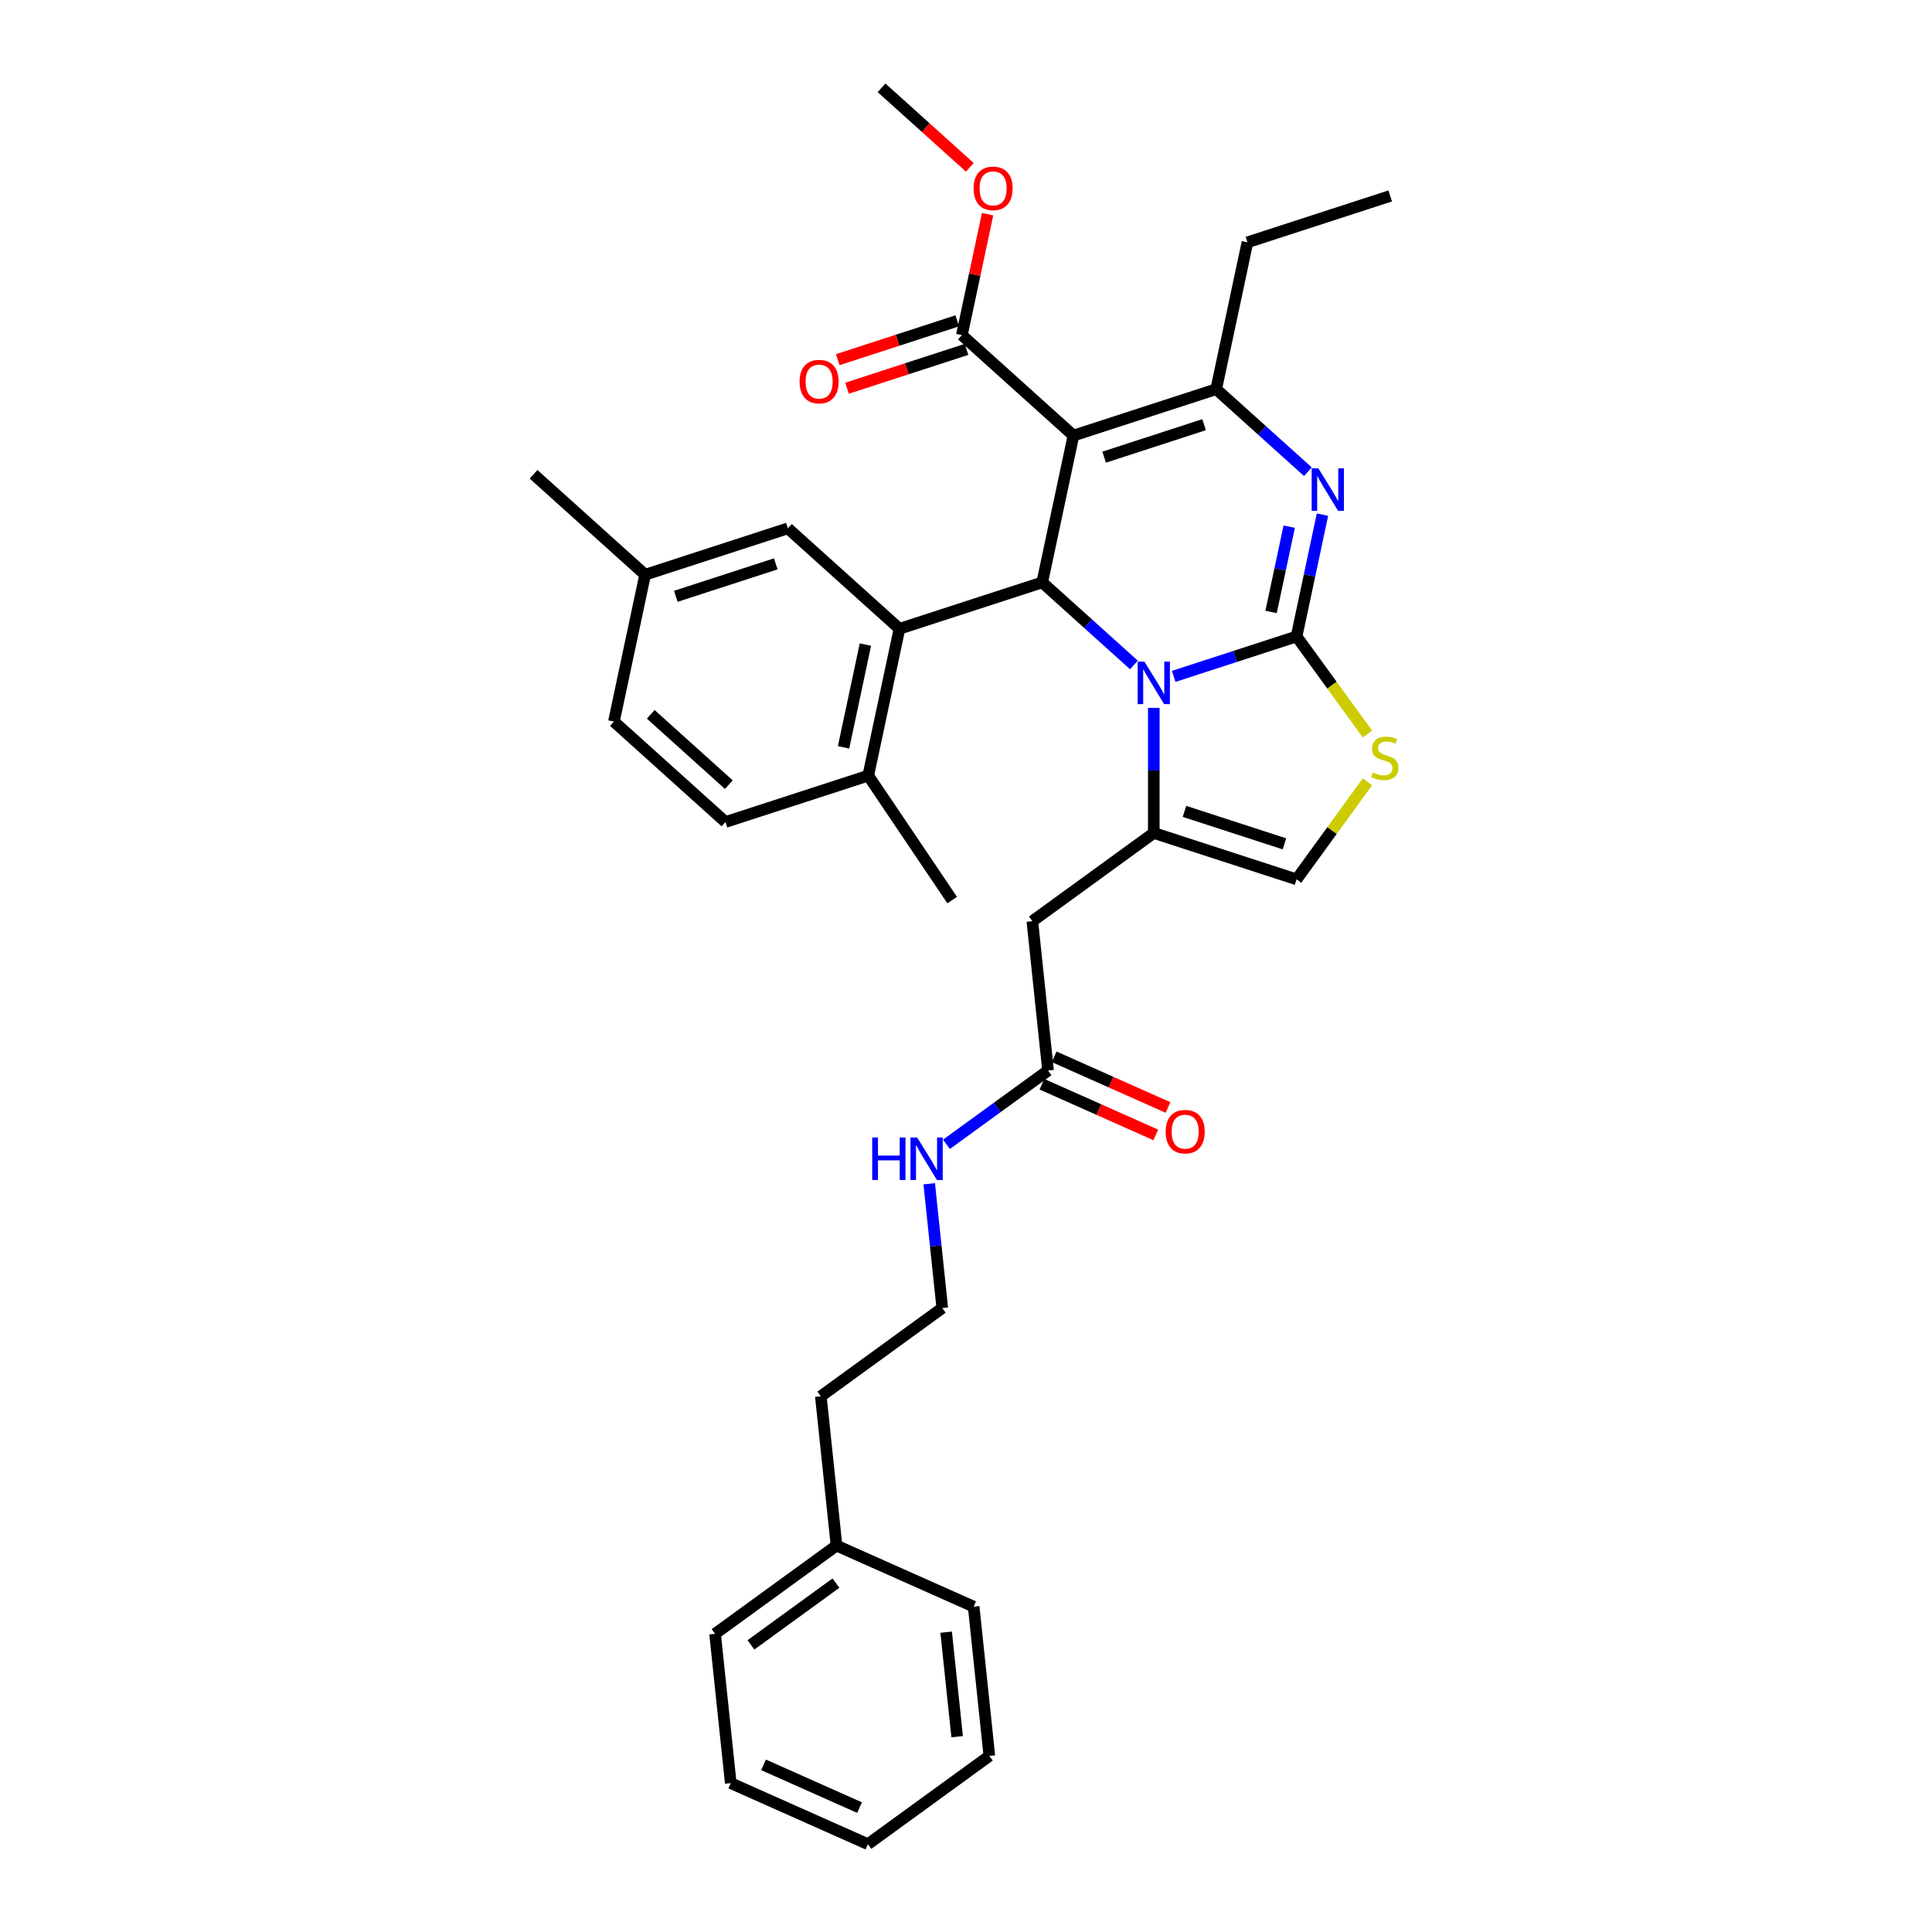 <?xml version='1.0' encoding='iso-8859-1'?>
<svg version='1.1' baseProfile='full'
              xmlns='http://www.w3.org/2000/svg'
                      xmlns:rdkit='http://www.rdkit.org/xml'
                      xmlns:xlink='http://www.w3.org/1999/xlink'
                  xml:space='preserve'
width='1000px' height='1000px' viewBox='0 0 1000 1000'>
<!-- END OF HEADER -->
<rect style='opacity:1.0;fill:#FFFFFF;stroke:none' width='1000' height='1000' x='0' y='0'> </rect>
<path class='bond-0' d='M 432.981,799.992 L 424.859,722.715' style='fill:none;fill-rule:evenodd;stroke:#000000;stroke-width:6px;stroke-linecap:butt;stroke-linejoin:miter;stroke-opacity:1' />
<path class='bond-1' d='M 432.981,799.992 L 370.118,845.664' style='fill:none;fill-rule:evenodd;stroke:#000000;stroke-width:6px;stroke-linecap:butt;stroke-linejoin:miter;stroke-opacity:1' />
<path class='bond-1' d='M 432.686,819.415 L 388.682,851.386' style='fill:none;fill-rule:evenodd;stroke:#000000;stroke-width:6px;stroke-linecap:butt;stroke-linejoin:miter;stroke-opacity:1' />
<path class='bond-2' d='M 432.981,799.992 L 503.965,831.596' style='fill:none;fill-rule:evenodd;stroke:#000000;stroke-width:6px;stroke-linecap:butt;stroke-linejoin:miter;stroke-opacity:1' />
<path class='bond-3' d='M 542.462,554.094 L 516.174,573.193' style='fill:none;fill-rule:evenodd;stroke:#000000;stroke-width:6px;stroke-linecap:butt;stroke-linejoin:miter;stroke-opacity:1' />
<path class='bond-3' d='M 516.174,573.193 L 489.887,592.292' style='fill:none;fill-rule:evenodd;stroke:#0000FF;stroke-width:6px;stroke-linecap:butt;stroke-linejoin:miter;stroke-opacity:1' />
<path class='bond-4' d='M 539.301,561.192 L 568.772,574.313' style='fill:none;fill-rule:evenodd;stroke:#000000;stroke-width:6px;stroke-linecap:butt;stroke-linejoin:miter;stroke-opacity:1' />
<path class='bond-4' d='M 568.772,574.313 L 598.242,587.435' style='fill:none;fill-rule:evenodd;stroke:#FF0000;stroke-width:6px;stroke-linecap:butt;stroke-linejoin:miter;stroke-opacity:1' />
<path class='bond-4' d='M 545.622,546.995 L 575.092,560.117' style='fill:none;fill-rule:evenodd;stroke:#000000;stroke-width:6px;stroke-linecap:butt;stroke-linejoin:miter;stroke-opacity:1' />
<path class='bond-4' d='M 575.092,560.117 L 604.563,573.238' style='fill:none;fill-rule:evenodd;stroke:#FF0000;stroke-width:6px;stroke-linecap:butt;stroke-linejoin:miter;stroke-opacity:1' />
<path class='bond-5' d='M 542.462,554.094 L 534.339,476.817' style='fill:none;fill-rule:evenodd;stroke:#000000;stroke-width:6px;stroke-linecap:butt;stroke-linejoin:miter;stroke-opacity:1' />
<path class='bond-6' d='M 480.96,612.711 L 484.34,644.877' style='fill:none;fill-rule:evenodd;stroke:#0000FF;stroke-width:6px;stroke-linecap:butt;stroke-linejoin:miter;stroke-opacity:1' />
<path class='bond-6' d='M 484.34,644.877 L 487.721,677.043' style='fill:none;fill-rule:evenodd;stroke:#000000;stroke-width:6px;stroke-linecap:butt;stroke-linejoin:miter;stroke-opacity:1' />
<path class='bond-7' d='M 487.721,677.043 L 424.859,722.715' style='fill:none;fill-rule:evenodd;stroke:#000000;stroke-width:6px;stroke-linecap:butt;stroke-linejoin:miter;stroke-opacity:1' />
<path class='bond-8' d='M 684.505,266.372 L 677.803,297.902' style='fill:none;fill-rule:evenodd;stroke:#0000FF;stroke-width:6px;stroke-linecap:butt;stroke-linejoin:miter;stroke-opacity:1' />
<path class='bond-8' d='M 677.803,297.902 L 671.101,329.431' style='fill:none;fill-rule:evenodd;stroke:#000000;stroke-width:6px;stroke-linecap:butt;stroke-linejoin:miter;stroke-opacity:1' />
<path class='bond-8' d='M 667.294,272.6 L 662.602,294.67' style='fill:none;fill-rule:evenodd;stroke:#0000FF;stroke-width:6px;stroke-linecap:butt;stroke-linejoin:miter;stroke-opacity:1' />
<path class='bond-8' d='M 662.602,294.67 L 657.911,316.741' style='fill:none;fill-rule:evenodd;stroke:#000000;stroke-width:6px;stroke-linecap:butt;stroke-linejoin:miter;stroke-opacity:1' />
<path class='bond-9' d='M 676.969,244.164 L 653.241,222.799' style='fill:none;fill-rule:evenodd;stroke:#0000FF;stroke-width:6px;stroke-linecap:butt;stroke-linejoin:miter;stroke-opacity:1' />
<path class='bond-9' d='M 653.241,222.799 L 629.512,201.434' style='fill:none;fill-rule:evenodd;stroke:#000000;stroke-width:6px;stroke-linecap:butt;stroke-linejoin:miter;stroke-opacity:1' />
<path class='bond-10' d='M 539.458,301.449 L 563.186,322.814' style='fill:none;fill-rule:evenodd;stroke:#000000;stroke-width:6px;stroke-linecap:butt;stroke-linejoin:miter;stroke-opacity:1' />
<path class='bond-10' d='M 563.186,322.814 L 586.914,344.179' style='fill:none;fill-rule:evenodd;stroke:#0000FF;stroke-width:6px;stroke-linecap:butt;stroke-linejoin:miter;stroke-opacity:1' />
<path class='bond-11' d='M 539.458,301.449 L 555.613,225.445' style='fill:none;fill-rule:evenodd;stroke:#000000;stroke-width:6px;stroke-linecap:butt;stroke-linejoin:miter;stroke-opacity:1' />
<path class='bond-12' d='M 539.458,301.449 L 465.559,325.461' style='fill:none;fill-rule:evenodd;stroke:#000000;stroke-width:6px;stroke-linecap:butt;stroke-linejoin:miter;stroke-opacity:1' />
<path class='bond-13' d='M 555.613,225.445 L 497.869,173.452' style='fill:none;fill-rule:evenodd;stroke:#000000;stroke-width:6px;stroke-linecap:butt;stroke-linejoin:miter;stroke-opacity:1' />
<path class='bond-14' d='M 555.613,225.445 L 629.512,201.434' style='fill:none;fill-rule:evenodd;stroke:#000000;stroke-width:6px;stroke-linecap:butt;stroke-linejoin:miter;stroke-opacity:1' />
<path class='bond-14' d='M 571.5,236.623 L 623.23,219.815' style='fill:none;fill-rule:evenodd;stroke:#000000;stroke-width:6px;stroke-linecap:butt;stroke-linejoin:miter;stroke-opacity:1' />
<path class='bond-15' d='M 629.512,201.434 L 645.668,125.429' style='fill:none;fill-rule:evenodd;stroke:#000000;stroke-width:6px;stroke-linecap:butt;stroke-linejoin:miter;stroke-opacity:1' />
<path class='bond-16' d='M 607.49,350.1 L 639.296,339.765' style='fill:none;fill-rule:evenodd;stroke:#0000FF;stroke-width:6px;stroke-linecap:butt;stroke-linejoin:miter;stroke-opacity:1' />
<path class='bond-16' d='M 639.296,339.765 L 671.101,329.431' style='fill:none;fill-rule:evenodd;stroke:#000000;stroke-width:6px;stroke-linecap:butt;stroke-linejoin:miter;stroke-opacity:1' />
<path class='bond-17' d='M 597.202,366.388 L 597.202,398.766' style='fill:none;fill-rule:evenodd;stroke:#0000FF;stroke-width:6px;stroke-linecap:butt;stroke-linejoin:miter;stroke-opacity:1' />
<path class='bond-17' d='M 597.202,398.766 L 597.202,431.145' style='fill:none;fill-rule:evenodd;stroke:#000000;stroke-width:6px;stroke-linecap:butt;stroke-linejoin:miter;stroke-opacity:1' />
<path class='bond-18' d='M 671.101,329.431 L 689.439,354.67' style='fill:none;fill-rule:evenodd;stroke:#000000;stroke-width:6px;stroke-linecap:butt;stroke-linejoin:miter;stroke-opacity:1' />
<path class='bond-18' d='M 689.439,354.67 L 707.776,379.909' style='fill:none;fill-rule:evenodd;stroke:#CCCC00;stroke-width:6px;stroke-linecap:butt;stroke-linejoin:miter;stroke-opacity:1' />
<path class='bond-19' d='M 707.776,404.678 L 689.439,429.917' style='fill:none;fill-rule:evenodd;stroke:#CCCC00;stroke-width:6px;stroke-linecap:butt;stroke-linejoin:miter;stroke-opacity:1' />
<path class='bond-19' d='M 689.439,429.917 L 671.101,455.156' style='fill:none;fill-rule:evenodd;stroke:#000000;stroke-width:6px;stroke-linecap:butt;stroke-linejoin:miter;stroke-opacity:1' />
<path class='bond-20' d='M 671.101,455.156 L 597.202,431.145' style='fill:none;fill-rule:evenodd;stroke:#000000;stroke-width:6px;stroke-linecap:butt;stroke-linejoin:miter;stroke-opacity:1' />
<path class='bond-20' d='M 664.819,436.775 L 613.089,419.967' style='fill:none;fill-rule:evenodd;stroke:#000000;stroke-width:6px;stroke-linecap:butt;stroke-linejoin:miter;stroke-opacity:1' />
<path class='bond-21' d='M 597.202,431.145 L 534.339,476.817' style='fill:none;fill-rule:evenodd;stroke:#000000;stroke-width:6px;stroke-linecap:butt;stroke-linejoin:miter;stroke-opacity:1' />
<path class='bond-22' d='M 465.559,325.461 L 449.403,401.465' style='fill:none;fill-rule:evenodd;stroke:#000000;stroke-width:6px;stroke-linecap:butt;stroke-linejoin:miter;stroke-opacity:1' />
<path class='bond-22' d='M 447.934,333.63 L 436.626,386.833' style='fill:none;fill-rule:evenodd;stroke:#000000;stroke-width:6px;stroke-linecap:butt;stroke-linejoin:miter;stroke-opacity:1' />
<path class='bond-23' d='M 465.559,325.461 L 407.814,273.468' style='fill:none;fill-rule:evenodd;stroke:#000000;stroke-width:6px;stroke-linecap:butt;stroke-linejoin:miter;stroke-opacity:1' />
<path class='bond-24' d='M 497.869,173.452 L 504.521,142.156' style='fill:none;fill-rule:evenodd;stroke:#000000;stroke-width:6px;stroke-linecap:butt;stroke-linejoin:miter;stroke-opacity:1' />
<path class='bond-24' d='M 504.521,142.156 L 511.174,110.859' style='fill:none;fill-rule:evenodd;stroke:#FF0000;stroke-width:6px;stroke-linecap:butt;stroke-linejoin:miter;stroke-opacity:1' />
<path class='bond-25' d='M 495.468,166.062 L 464.54,176.111' style='fill:none;fill-rule:evenodd;stroke:#000000;stroke-width:6px;stroke-linecap:butt;stroke-linejoin:miter;stroke-opacity:1' />
<path class='bond-25' d='M 464.54,176.111 L 433.612,186.16' style='fill:none;fill-rule:evenodd;stroke:#FF0000;stroke-width:6px;stroke-linecap:butt;stroke-linejoin:miter;stroke-opacity:1' />
<path class='bond-25' d='M 500.27,180.842 L 469.342,190.891' style='fill:none;fill-rule:evenodd;stroke:#000000;stroke-width:6px;stroke-linecap:butt;stroke-linejoin:miter;stroke-opacity:1' />
<path class='bond-25' d='M 469.342,190.891 L 438.415,200.94' style='fill:none;fill-rule:evenodd;stroke:#FF0000;stroke-width:6px;stroke-linecap:butt;stroke-linejoin:miter;stroke-opacity:1' />
<path class='bond-26' d='M 501.98,86.603 L 479.13,66.029' style='fill:none;fill-rule:evenodd;stroke:#FF0000;stroke-width:6px;stroke-linecap:butt;stroke-linejoin:miter;stroke-opacity:1' />
<path class='bond-26' d='M 479.13,66.029 L 456.28,45.455' style='fill:none;fill-rule:evenodd;stroke:#000000;stroke-width:6px;stroke-linecap:butt;stroke-linejoin:miter;stroke-opacity:1' />
<path class='bond-27' d='M 449.403,401.465 L 375.504,425.477' style='fill:none;fill-rule:evenodd;stroke:#000000;stroke-width:6px;stroke-linecap:butt;stroke-linejoin:miter;stroke-opacity:1' />
<path class='bond-28' d='M 449.403,401.465 L 492.85,465.886' style='fill:none;fill-rule:evenodd;stroke:#000000;stroke-width:6px;stroke-linecap:butt;stroke-linejoin:miter;stroke-opacity:1' />
<path class='bond-29' d='M 407.814,273.468 L 333.915,297.479' style='fill:none;fill-rule:evenodd;stroke:#000000;stroke-width:6px;stroke-linecap:butt;stroke-linejoin:miter;stroke-opacity:1' />
<path class='bond-29' d='M 401.532,291.849 L 349.802,308.657' style='fill:none;fill-rule:evenodd;stroke:#000000;stroke-width:6px;stroke-linecap:butt;stroke-linejoin:miter;stroke-opacity:1' />
<path class='bond-30' d='M 645.668,125.429 L 719.567,101.418' style='fill:none;fill-rule:evenodd;stroke:#000000;stroke-width:6px;stroke-linecap:butt;stroke-linejoin:miter;stroke-opacity:1' />
<path class='bond-31' d='M 375.504,425.477 L 317.76,373.484' style='fill:none;fill-rule:evenodd;stroke:#000000;stroke-width:6px;stroke-linecap:butt;stroke-linejoin:miter;stroke-opacity:1' />
<path class='bond-31' d='M 377.241,406.129 L 336.82,369.734' style='fill:none;fill-rule:evenodd;stroke:#000000;stroke-width:6px;stroke-linecap:butt;stroke-linejoin:miter;stroke-opacity:1' />
<path class='bond-32' d='M 333.915,297.479 L 317.76,373.484' style='fill:none;fill-rule:evenodd;stroke:#000000;stroke-width:6px;stroke-linecap:butt;stroke-linejoin:miter;stroke-opacity:1' />
<path class='bond-33' d='M 333.915,297.479 L 276.171,245.486' style='fill:none;fill-rule:evenodd;stroke:#000000;stroke-width:6px;stroke-linecap:butt;stroke-linejoin:miter;stroke-opacity:1' />
<path class='bond-34' d='M 370.118,845.664 L 378.24,922.941' style='fill:none;fill-rule:evenodd;stroke:#000000;stroke-width:6px;stroke-linecap:butt;stroke-linejoin:miter;stroke-opacity:1' />
<path class='bond-35' d='M 503.965,831.596 L 512.087,908.873' style='fill:none;fill-rule:evenodd;stroke:#000000;stroke-width:6px;stroke-linecap:butt;stroke-linejoin:miter;stroke-opacity:1' />
<path class='bond-35' d='M 489.728,844.812 L 495.414,898.906' style='fill:none;fill-rule:evenodd;stroke:#000000;stroke-width:6px;stroke-linecap:butt;stroke-linejoin:miter;stroke-opacity:1' />
<path class='bond-36' d='M 378.24,922.941 L 449.225,954.545' style='fill:none;fill-rule:evenodd;stroke:#000000;stroke-width:6px;stroke-linecap:butt;stroke-linejoin:miter;stroke-opacity:1' />
<path class='bond-36' d='M 395.209,913.485 L 444.898,935.608' style='fill:none;fill-rule:evenodd;stroke:#000000;stroke-width:6px;stroke-linecap:butt;stroke-linejoin:miter;stroke-opacity:1' />
<path class='bond-37' d='M 512.087,908.873 L 449.225,954.545' style='fill:none;fill-rule:evenodd;stroke:#000000;stroke-width:6px;stroke-linecap:butt;stroke-linejoin:miter;stroke-opacity:1' />
<path  class='atom-2' d='M 451.455 588.764
L 454.439 588.764
L 454.439 598.119
L 465.69 598.119
L 465.69 588.764
L 468.674 588.764
L 468.674 610.769
L 465.69 610.769
L 465.69 600.605
L 454.439 600.605
L 454.439 610.769
L 451.455 610.769
L 451.455 588.764
' fill='#0000FF'/>
<path  class='atom-2' d='M 474.735 588.764
L 481.946 600.419
Q 482.661 601.569, 483.811 603.651
Q 484.96 605.734, 485.023 605.858
L 485.023 588.764
L 487.944 588.764
L 487.944 610.769
L 484.929 610.769
L 477.19 598.026
Q 476.289 596.534, 475.325 594.824
Q 474.393 593.115, 474.113 592.587
L 474.113 610.769
L 471.254 610.769
L 471.254 588.764
L 474.735 588.764
' fill='#0000FF'/>
<path  class='atom-3' d='M 603.345 585.76
Q 603.345 580.477, 605.956 577.524
Q 608.567 574.571, 613.446 574.571
Q 618.326 574.571, 620.937 577.524
Q 623.548 580.477, 623.548 585.76
Q 623.548 591.106, 620.906 594.152
Q 618.264 597.167, 613.446 597.167
Q 608.598 597.167, 605.956 594.152
Q 603.345 591.137, 603.345 585.76
M 613.446 594.681
Q 616.803 594.681, 618.606 592.443
Q 620.439 590.174, 620.439 585.76
Q 620.439 581.44, 618.606 579.265
Q 616.803 577.058, 613.446 577.058
Q 610.09 577.058, 608.256 579.233
Q 606.453 581.409, 606.453 585.76
Q 606.453 590.205, 608.256 592.443
Q 610.09 594.681, 613.446 594.681
' fill='#FF0000'/>
<path  class='atom-5' d='M 682.392 242.424
L 689.603 254.079
Q 690.318 255.229, 691.468 257.312
Q 692.618 259.394, 692.68 259.519
L 692.68 242.424
L 695.602 242.424
L 695.602 264.429
L 692.587 264.429
L 684.848 251.686
Q 683.946 250.194, 682.983 248.485
Q 682.051 246.775, 681.771 246.247
L 681.771 264.429
L 678.911 264.429
L 678.911 242.424
L 682.392 242.424
' fill='#0000FF'/>
<path  class='atom-9' d='M 592.338 342.44
L 599.549 354.095
Q 600.263 355.245, 601.413 357.328
Q 602.563 359.41, 602.626 359.534
L 602.626 342.44
L 605.547 342.44
L 605.547 364.445
L 602.532 364.445
L 594.793 351.702
Q 593.892 350.21, 592.928 348.501
Q 591.996 346.791, 591.716 346.263
L 591.716 364.445
L 588.857 364.445
L 588.857 342.44
L 592.338 342.44
' fill='#0000FF'/>
<path  class='atom-11' d='M 710.558 399.846
Q 710.806 399.94, 711.832 400.375
Q 712.858 400.81, 713.976 401.09
Q 715.126 401.338, 716.245 401.338
Q 718.328 401.338, 719.54 400.344
Q 720.752 399.318, 720.752 397.546
Q 720.752 396.334, 720.13 395.588
Q 719.54 394.842, 718.607 394.438
Q 717.675 394.034, 716.121 393.568
Q 714.163 392.977, 712.982 392.418
Q 711.832 391.859, 710.993 390.677
Q 710.185 389.496, 710.185 387.507
Q 710.185 384.741, 712.049 383.032
Q 713.945 381.322, 717.675 381.322
Q 720.224 381.322, 723.114 382.534
L 722.399 384.927
Q 719.757 383.84, 717.768 383.84
Q 715.624 383.84, 714.443 384.741
Q 713.262 385.611, 713.293 387.134
Q 713.293 388.315, 713.883 389.03
Q 714.505 389.745, 715.375 390.149
Q 716.276 390.553, 717.768 391.019
Q 719.757 391.641, 720.939 392.263
Q 722.12 392.884, 722.959 394.159
Q 723.829 395.402, 723.829 397.546
Q 723.829 400.592, 721.778 402.24
Q 719.757 403.856, 716.37 403.856
Q 714.412 403.856, 712.92 403.421
Q 711.459 403.017, 709.718 402.302
L 710.558 399.846
' fill='#CCCC00'/>
<path  class='atom-17' d='M 503.923 97.51
Q 503.923 92.226, 506.534 89.273
Q 509.145 86.321, 514.024 86.321
Q 518.904 86.321, 521.515 89.273
Q 524.126 92.226, 524.126 97.51
Q 524.126 102.856, 521.484 105.902
Q 518.842 108.916, 514.024 108.916
Q 509.176 108.916, 506.534 105.902
Q 503.923 102.887, 503.923 97.51
M 514.024 106.43
Q 517.381 106.43, 519.184 104.192
Q 521.017 101.923, 521.017 97.51
Q 521.017 93.189, 519.184 91.014
Q 517.381 88.807, 514.024 88.807
Q 510.667 88.807, 508.834 90.983
Q 507.031 93.158, 507.031 97.51
Q 507.031 101.954, 508.834 104.192
Q 510.667 106.43, 514.024 106.43
' fill='#FF0000'/>
<path  class='atom-18' d='M 413.868 197.526
Q 413.868 192.242, 416.479 189.289
Q 419.09 186.336, 423.97 186.336
Q 428.849 186.336, 431.46 189.289
Q 434.071 192.242, 434.071 197.526
Q 434.071 202.871, 431.429 205.917
Q 428.787 208.932, 423.97 208.932
Q 419.121 208.932, 416.479 205.917
Q 413.868 202.903, 413.868 197.526
M 423.97 206.446
Q 427.326 206.446, 429.129 204.208
Q 430.963 201.939, 430.963 197.526
Q 430.963 193.205, 429.129 191.03
Q 427.326 188.823, 423.97 188.823
Q 420.613 188.823, 418.779 190.999
Q 416.976 193.174, 416.976 197.526
Q 416.976 201.97, 418.779 204.208
Q 420.613 206.446, 423.97 206.446
' fill='#FF0000'/>
</svg>
